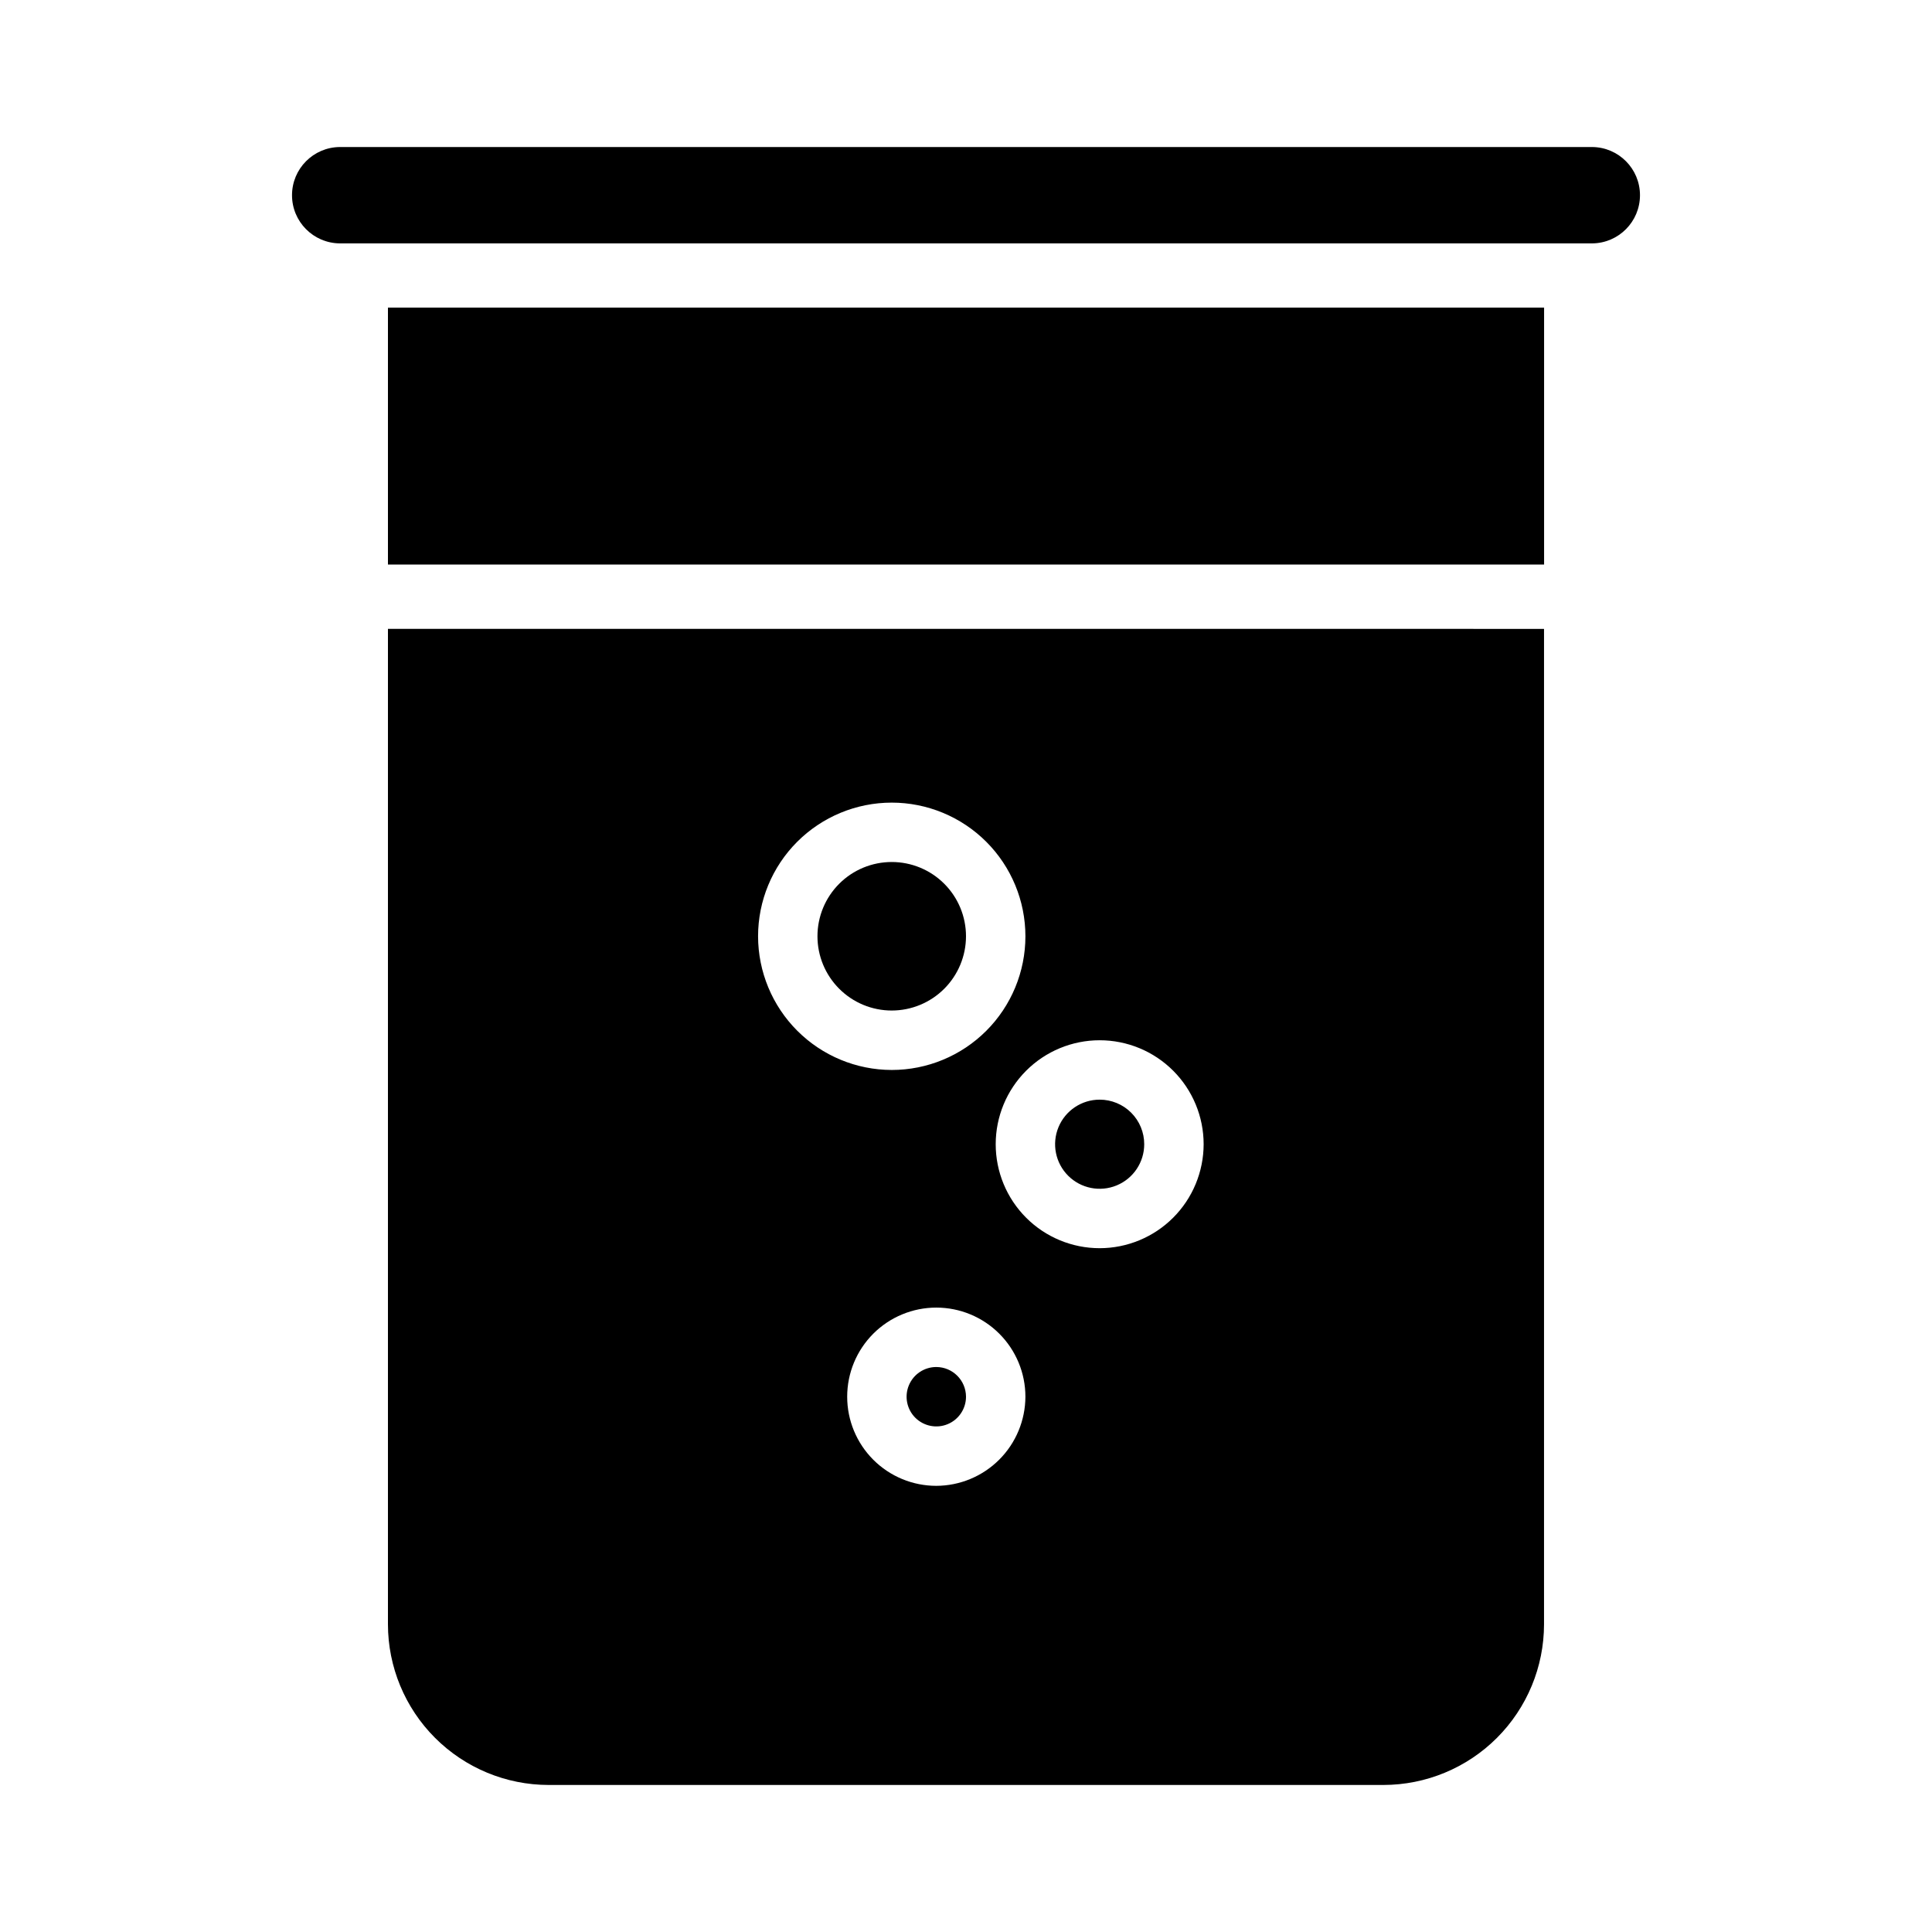 <?xml version="1.0" encoding="UTF-8"?>
<!-- Uploaded to: ICON Repo, www.iconrepo.com, Generator: ICON Repo Mixer Tools -->
<svg fill="#000000" width="800px" height="800px" version="1.1" viewBox="144 144 512 512" xmlns="http://www.w3.org/2000/svg">
 <g>
  <path d="m553.2 293.61h-306.39v-68.086h306.39z"/>
  <path d="m380.32 411.8c-5.223 0-10.227-2.074-13.918-5.766-3.691-3.691-5.766-8.695-5.766-13.914 0-5.223 2.074-10.227 5.766-13.918 3.691-3.691 8.695-5.762 13.918-5.762 5.219 0 10.223 2.07 13.914 5.762 3.691 3.691 5.766 8.695 5.766 13.918-0.004 5.219-2.078 10.223-5.769 13.914-3.688 3.688-8.691 5.762-13.91 5.766z"/>
  <path d="m435.42 435.42c-4.773 0-9.082 2.879-10.91 7.293-1.824 4.41-0.816 9.488 2.562 12.867 3.375 3.375 8.453 4.387 12.867 2.559 4.414-1.828 7.289-6.133 7.289-10.91 0.004-3.133-1.238-6.137-3.453-8.352s-5.223-3.461-8.355-3.457zm0 0c-4.773 0-9.082 2.879-10.91 7.293-1.824 4.41-0.816 9.488 2.562 12.867 3.375 3.375 8.453 4.387 12.867 2.559 4.414-1.828 7.289-6.133 7.289-10.91 0.004-3.133-1.238-6.137-3.453-8.352s-5.223-3.461-8.355-3.457zm-188.61-124.77v263.8c0.008 11.289 4.496 22.117 12.484 30.105 7.984 7.984 18.812 12.473 30.105 12.48h221.2c11.293-0.008 22.121-4.496 30.105-12.48 7.984-7.988 12.473-18.816 12.48-30.105v-263.79zm98.086 81.48c0-9.395 3.731-18.406 10.375-25.051 6.644-6.641 15.652-10.375 25.051-10.375 9.395 0 18.402 3.734 25.047 10.375 6.644 6.644 10.375 15.656 10.375 25.051s-3.731 18.402-10.375 25.047c-6.644 6.644-15.652 10.375-25.047 10.375-9.395-0.012-18.395-3.75-25.035-10.391s-10.375-15.641-10.391-25.031zm47.23 145.63c-6.262 0-12.27-2.488-16.699-6.918-4.426-4.43-6.914-10.438-6.914-16.699 0-6.266 2.488-12.27 6.914-16.699 4.43-4.43 10.438-6.918 16.699-6.918 6.266 0 12.273 2.488 16.699 6.918 4.43 4.43 6.918 10.434 6.918 16.699-0.02 6.258-2.512 12.254-6.938 16.68-4.426 4.422-10.422 6.918-16.68 6.938zm43.297-62.977c-7.305 0-14.316-2.902-19.48-8.07-5.168-5.168-8.07-12.176-8.07-19.484 0-7.305 2.902-14.312 8.07-19.48 5.164-5.168 12.176-8.07 19.48-8.07 7.309 0 14.316 2.902 19.484 8.07 5.164 5.168 8.07 12.176 8.07 19.48-0.012 7.305-2.914 14.309-8.082 19.477-5.164 5.164-12.168 8.07-19.473 8.078zm0-39.359v-0.004c-4.773 0-9.082 2.879-10.91 7.293-1.824 4.41-0.816 9.488 2.562 12.867 3.375 3.375 8.453 4.387 12.867 2.559 4.414-1.828 7.289-6.133 7.289-10.91 0.004-3.133-1.238-6.137-3.453-8.352s-5.223-3.461-8.355-3.457zm-43.297 70.848c-3.184 0-6.055 1.918-7.269 4.859-1.219 2.941-0.547 6.324 1.703 8.578 2.254 2.25 5.641 2.926 8.582 1.707s4.859-4.09 4.859-7.273c-0.016-4.344-3.531-7.859-7.875-7.871z"/>
  <path d="m565.96 208.5h-331.92c-7.008-0.066-12.652-5.762-12.652-12.77 0-7.004 5.644-12.703 12.652-12.766h331.92c7.004 0.062 12.652 5.762 12.652 12.766 0 7.008-5.648 12.703-12.652 12.77z"/>
 </g>
</svg>